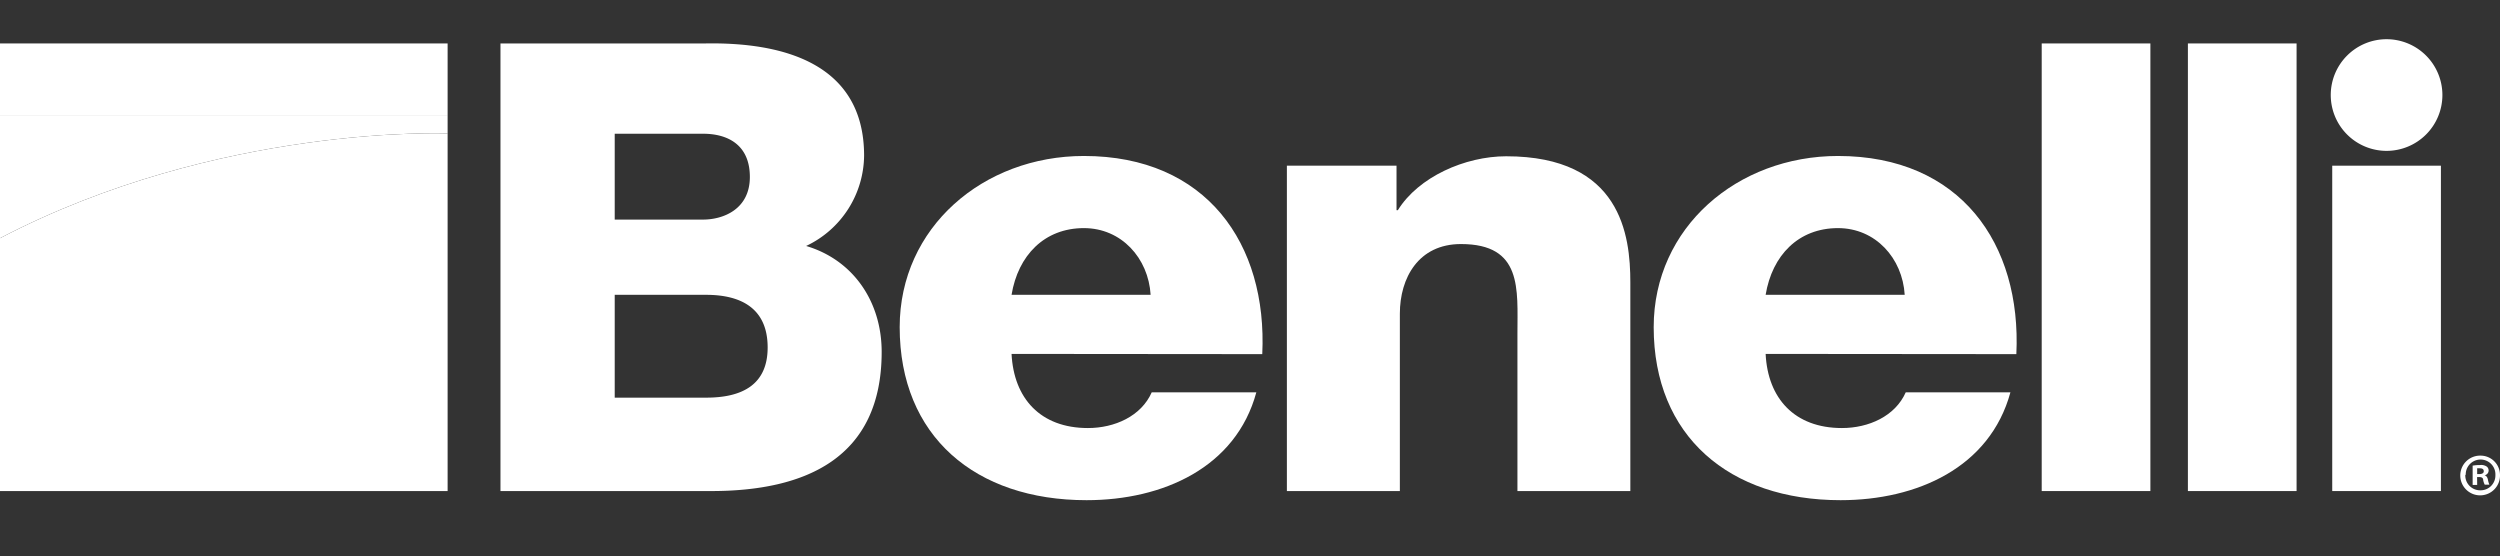 <svg id="Layer_1" data-name="Layer 1" xmlns="http://www.w3.org/2000/svg" viewBox="0 0 337.23 75"><rect x="0" y="0" width="337.23" height="75" fill="#333333" stroke="none"/><defs><style>.cls-1,.cls-2{fill:#fff;}.cls-1{fill-rule:evenodd;}</style></defs><path class="cls-1" d="M136.45,39.77c.88-5.33,4.44-9,9.76-9,5.06,0,8.7,4.05,9,9Zm33.82,8c.71-14.89-7.55-26.73-24.06-26.73-13.58,0-24.85,9.64-24.85,23.09,0,14.71,10.2,23.34,25.21,23.34,10.29,0,20.15-4.4,22.9-14.55H155.36c-1.42,3.22-5,4.82-8.61,4.82-6.4,0-10-4-10.3-10Z"/><path class="cls-1" d="M173.59,66.24h15.24V42.31c0-4.82,2.51-9.39,8.24-9.39,8.33,0,7.62,6.09,7.62,12.09V66.24h15.23V38.08c0-6.34-1.25-17-16.75-17-5.56,0-11.83,2.79-14.61,7.27h-.18v-6H173.59Z"/><path class="cls-1" d="M238.17,39.77c.88-5.33,4.43-9,9.76-9,5.06,0,8.7,4.05,9,9Zm33.82,8c.71-14.89-7.55-26.73-24.06-26.73-13.58,0-24.86,9.64-24.86,23.09,0,14.71,10.21,23.34,25.21,23.34,10.3,0,20.15-4.4,22.91-14.55H257.07c-1.42,3.22-5,4.82-8.61,4.82-6.39,0-10-4-10.29-10Z"/><rect class="cls-2" x="275.41" y="5.86" width="14.66" height="60.38"/><rect class="cls-2" x="295.13" y="5.86" width="14.66" height="60.38"/><rect class="cls-2" x="314.6" y="22.35" width="14.66" height="43.89"/><path class="cls-2" d="M314.4,12.81a7.53,7.53,0,1,1,7.53,7.54A7.53,7.53,0,0,1,314.4,12.81Z"/><path class="cls-2" d="M0,32.13C29.46,16.74,60.38,18,60.38,18V15.64H0Z"/><rect class="cls-2" y="5.86" width="60.38" height="9.78"/><path class="cls-1" d="M60.38,18S29.46,16.74,0,32.13V66.24H60.38Z"/><path class="cls-1" d="M82.92,39.77H95.26c4.64,0,8.29,1.78,8.29,7.1,0,5-3.4,6.77-8.29,6.77H82.92Zm0-21.73H94.85c3.23,0,6.3,1.43,6.3,5.83s-3.65,5.75-6.3,5.75H82.92ZM67.51,66.24H95.93c12.67,0,23-4.4,23-18.77,0-6.85-3.9-12.43-10.19-14.29A13.62,13.62,0,0,0,116.56,21c0-12.6-11.19-15.31-21.38-15.14H67.51Z"/><path class="cls-2" d="M337.23,64.06a2.68,2.68,0,1,1-2.75-2.6h.1a2.62,2.62,0,0,1,2.65,2.59Zm-4.68,0a2,2,0,0,0,2,2.08h.06a2,2,0,0,0,2-2v-.06a2,2,0,1,0-4-.18.43.43,0,0,0,0,.16Zm1.6,1.35h-.61v-2.6a5.73,5.73,0,0,1,1-.08,1.34,1.34,0,0,1,.89.2.66.66,0,0,1-.28,1.18v0c.26.08.39.29.46.63a2.78,2.78,0,0,0,.19.64h-.63a2.29,2.29,0,0,1-.21-.64c0-.27-.2-.39-.54-.39h-.28Zm0-1.46h.29c.34,0,.6-.11.6-.38s-.17-.4-.55-.4a2,2,0,0,0-.34,0Z"/></svg>